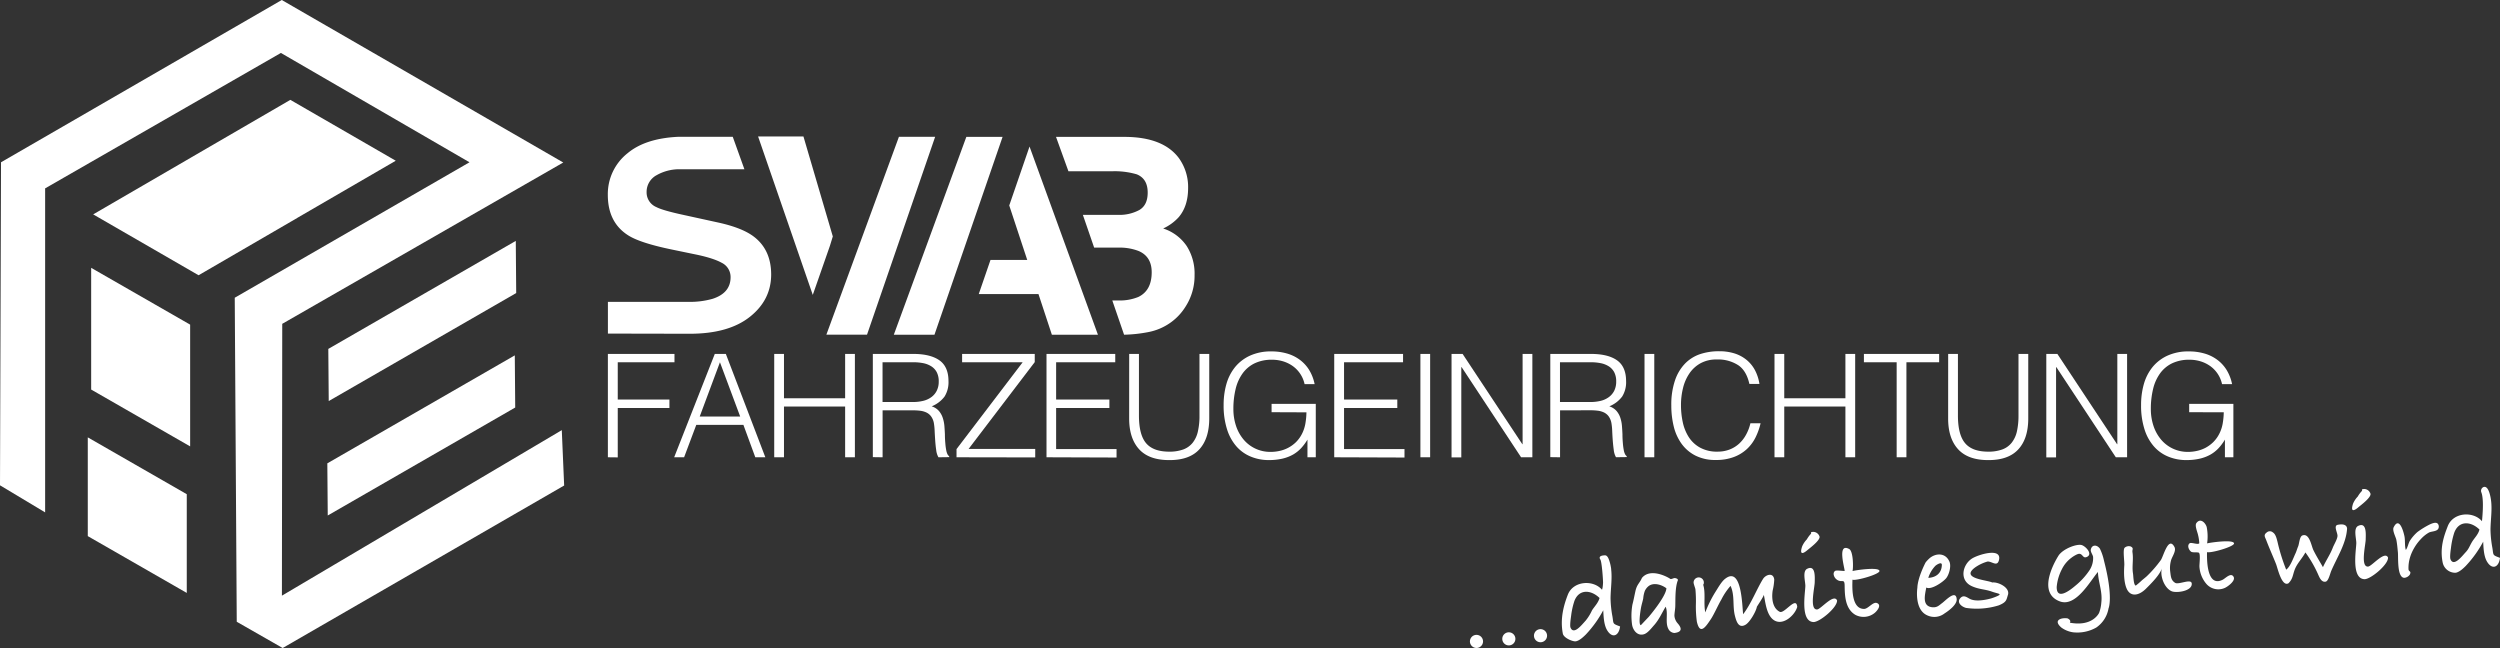 <svg id="Ebene_1" data-name="Ebene 1" xmlns="http://www.w3.org/2000/svg" viewBox="0 0 886.28 229.73"><rect x="0" y="0" width="886.28" height="229.73" fill="#333333" stroke="none"/><defs><style>.cls-1{fill:#fff;}</style></defs><title>SVABmitClaim</title><polygon class="cls-1" points="355.43 48.52 342.58 48.52 316.87 118.66 331.28 118.66 355.43 48.52"/><polygon class="cls-1" points="364.98 51.95 357.79 72.84 364.17 92.16 351.14 92.16 346.98 104.25 368.15 104.25 372.9 118.66 389.23 118.66 364.98 51.95"/><path class="cls-1" d="M420.69,87.21A16,16,0,0,0,412.36,81a17,17,0,0,0,5.5-4q3.33-3.9,3.34-10.33A17.53,17.53,0,0,0,417.89,56q-5.49-7.29-18.67-7.47H374.37l4.4,12.18h15.67A27.88,27.88,0,0,1,403,61.8c2.58,1.05,3.87,3.2,3.87,6.47,0,3-1,5-2.93,6.16a14.77,14.77,0,0,1-7.62,1.74H383.89l4,11.61h8.62A18.62,18.62,0,0,1,403.7,89q4.59,2,4.59,7.52,0,6.47-4.73,8.75a17.32,17.32,0,0,1-7.3,1.24h-1.94l4.18,12.15a50.32,50.32,0,0,0,8.54-.92,20.08,20.08,0,0,0,8.14-3.52,19.54,19.54,0,0,0,5.11-5.52,20.18,20.18,0,0,0,3.2-11.18A18.19,18.19,0,0,0,420.69,87.21Z"/><path class="cls-1" d="M267,83.71q-4.11-3-12.33-4.81l-12.51-2.74q-7.23-1.57-9.46-2.74a5.63,5.63,0,0,1-3.47-5.3,6.7,6.7,0,0,1,3.52-6A16.35,16.35,0,0,1,240.41,60c.56,0,1.14,0,1.73,0l21.76,0-4.13-11.5c-.91,0-18.5,0-19.36,0q-11.61.55-17.93,5.82a18.44,18.44,0,0,0-7,14.77q0,9.75,7.2,14.33,4.26,2.73,15.63,5.07L246,90.08q6.77,1.35,9.89,3.1A5.6,5.6,0,0,1,259,98.26q0,5.61-6.37,7.67a29.21,29.21,0,0,1-8.74,1.08c-.55,0-27.86,0-28.38,0v11.25c.72,0,28.22.06,29,.06q13.77,0,21.33-6t7.55-15.07Q273.35,88.37,267,83.71Z"/><polygon class="cls-1" points="66.21 210.2 31.12 190.06 31.12 155.05 66.21 175.2 66.21 210.2"/><polygon class="cls-1" points="67.41 158.25 32.32 138.1 32.32 94.95 67.41 115.09 67.41 158.25"/><polygon class="cls-1" points="140.3 56.98 102.93 35.4 67.94 55.72 67.95 55.72 33.03 76 70.4 97.58 105.39 77.26 105.38 77.25 140.3 56.98"/><polygon class="cls-1" points="116.54 142.18 116.39 123.69 182.85 85.4 183 103.89 116.54 142.18"/><polygon class="cls-1" points="116.19 182.75 116.04 164.26 182.5 125.98 182.65 144.47 116.19 182.75"/><polygon class="cls-1" points="0 172.05 16 181.65 16 66.78 99.58 18.77 166.44 57.53 83.22 105.55 83.93 220.42 100.21 229.73 200 172.12 199.16 152.49 99.94 211.17 100.06 114.8 199.68 57.61 99.89 0 0.36 57.53 0 172.05"/><path class="cls-1" d="M215.5,162.11V125.47h23.61v2.95H219v13.23h18.32v3H219v17.5Z"/><path class="cls-1" d="M239,162.11l14.4-36.64h3.92l14,36.64h-3.56l-4.22-11.5h-16.7l-4.32,11.5Zm9.06-14.45h14.34l-7.17-19.24Z"/><path class="cls-1" d="M274.47,162.11V125.47h3.46V141.2h21.68V125.47h3.46v36.64h-3.46v-18H277.93v18Z"/><path class="cls-1" d="M312.89,145.47v16.64l-3.46-.05V125.47h14.35c4,0,7.12.76,9.26,2.27s3.21,4,3.21,7.35a9.59,9.59,0,0,1-1.4,5.5,10.75,10.75,0,0,1-4.56,3.46,5.67,5.67,0,0,1,2.55,1.62,7.2,7.2,0,0,1,1.37,2.45,12.33,12.33,0,0,1,.59,2.9c.08,1,.14,2,.18,2.95,0,1.39.09,2.54.17,3.46a22.49,22.49,0,0,0,.31,2.24,5.51,5.51,0,0,0,.43,1.35,2,2,0,0,0,.61.73v.31l-3.81.05a6.56,6.56,0,0,1-.79-2.54c-.16-1.09-.28-2.23-.36-3.41s-.15-2.35-.2-3.46a20.8,20.8,0,0,0-.28-2.75,5.81,5.81,0,0,0-1-2.37,4.48,4.48,0,0,0-1.65-1.35,7.15,7.15,0,0,0-2.16-.61,19.86,19.86,0,0,0-2.47-.15Zm10.79-2.95a15.12,15.12,0,0,0,3.59-.41,8,8,0,0,0,2.87-1.3,6.22,6.22,0,0,0,1.93-2.26,7.06,7.06,0,0,0,.72-3.31,6.9,6.9,0,0,0-.74-3.36,5.53,5.53,0,0,0-2-2.08,8.34,8.34,0,0,0-2.84-1.07,18.19,18.19,0,0,0-3.34-.31h-11v14.1Z"/><path class="cls-1" d="M339.1,162.11v-2.9l23.45-30.79H341.08v-2.95h25.75v2.9l-23.46,30.79H367v3Z"/><path class="cls-1" d="M371,162.11V125.47h24.37v2.95H374.41v13.23h18.88v3H374.41v14.55h21.42v3Z"/><path class="cls-1" d="M400.31,125.47h3.46V147.3q0,6.82,2.54,9.82c1.7,2,4.43,3,8.2,3a14.24,14.24,0,0,0,5-.79,7.7,7.7,0,0,0,3.33-2.4,9.81,9.81,0,0,0,1.83-4,24.64,24.64,0,0,0,.56-5.65V125.47h3.46v22.85q0,7.17-3.53,11t-10.66,3.79q-7.18,0-10.69-3.87t-3.51-10.89Z"/><path class="cls-1" d="M450.79,146.13v-2.95h15.67v18.93h-2.95v-6.26a17.9,17.9,0,0,1-2.22,3,12.31,12.31,0,0,1-2.87,2.29,14.23,14.23,0,0,1-3.77,1.45,20.81,20.81,0,0,1-4.83.51,16.45,16.45,0,0,1-6.41-1.23,13.6,13.6,0,0,1-5.09-3.63,16.83,16.83,0,0,1-3.33-6.08,27.58,27.58,0,0,1-1.2-8.55,26.68,26.68,0,0,1,1-7.51,16.82,16.82,0,0,1,3.13-6.05,14.73,14.73,0,0,1,5.29-4,17.75,17.75,0,0,1,7.51-1.47,19.55,19.55,0,0,1,5.41.71,14.16,14.16,0,0,1,4.53,2.16,13.14,13.14,0,0,1,3.39,3.61,15.46,15.46,0,0,1,2,5.12h-3.56a10.63,10.63,0,0,0-4.17-6.39,11.92,11.92,0,0,0-3.41-1.68,13.15,13.15,0,0,0-3.92-.58,14,14,0,0,0-6.21,1.27,11.35,11.35,0,0,0-4.27,3.59,15.53,15.53,0,0,0-2.47,5.54,29.74,29.74,0,0,0-.79,7.1,18.77,18.77,0,0,0,.89,5.8,14.65,14.65,0,0,0,2.6,4.84,12.27,12.27,0,0,0,4.17,3.3,12.42,12.42,0,0,0,5.62,1.23,14.34,14.34,0,0,0,3.06-.34,11.84,11.84,0,0,0,5.8-3.07,11.48,11.48,0,0,0,2.18-3,12.89,12.89,0,0,0,1.2-3.61,26.21,26.21,0,0,0,.38-4Z"/><path class="cls-1" d="M473,162.11V125.47H497.4v2.95H476.48v13.23h18.88v3H476.48v14.55h21.43v3Z"/><path class="cls-1" d="M503.55,162.11V125.47H507v36.64Z"/><path class="cls-1" d="M518.16,130.15h-.11v32h-3.46V125.47h3.92l21.17,32h.1v-32h3.46v36.64h-4Z"/><path class="cls-1" d="M553.06,145.47v16.64l-3.46-.05V125.47H564q6.06,0,9.26,2.27t3.21,7.35a9.59,9.59,0,0,1-1.4,5.5,10.72,10.72,0,0,1-4.55,3.46,5.69,5.69,0,0,1,2.54,1.62,7.2,7.2,0,0,1,1.37,2.45A12.33,12.33,0,0,1,575,151c.08,1,.14,2,.18,2.95,0,1.39.09,2.54.17,3.46a22.49,22.49,0,0,0,.31,2.24,5.51,5.51,0,0,0,.43,1.35,2.14,2.14,0,0,0,.61.73v.31l-3.81.05a6.56,6.56,0,0,1-.79-2.54c-.15-1.09-.27-2.23-.36-3.41s-.15-2.35-.2-3.46a20.8,20.8,0,0,0-.28-2.75,6,6,0,0,0-1-2.37,4.59,4.59,0,0,0-1.66-1.35,7.15,7.15,0,0,0-2.16-.61,19.86,19.86,0,0,0-2.47-.15Zm10.79-2.95a15.12,15.12,0,0,0,3.59-.41,8,8,0,0,0,2.87-1.3,6.34,6.34,0,0,0,1.94-2.26,7.19,7.19,0,0,0,.71-3.31,6.9,6.9,0,0,0-.74-3.36,5.58,5.58,0,0,0-2-2.08,8.47,8.47,0,0,0-2.85-1.07,18.11,18.11,0,0,0-3.34-.31h-11v14.1Z"/><path class="cls-1" d="M583,162.11V125.47h3.46v36.64Z"/><path class="cls-1" d="M620.18,136.11c-.71-3.12-2-5.35-4-6.67a13.19,13.19,0,0,0-7.58-2,11.6,11.6,0,0,0-5.7,1.32,11.42,11.42,0,0,0-3.94,3.56,15.67,15.67,0,0,0-2.29,5.17,24.8,24.8,0,0,0-.74,6.18,28.63,28.63,0,0,0,.63,6,15.93,15.93,0,0,0,2.12,5.27,11.15,11.15,0,0,0,4,3.74,12.43,12.43,0,0,0,6.25,1.43,11.56,11.56,0,0,0,4.28-.77,10.67,10.67,0,0,0,3.38-2.11,12.23,12.23,0,0,0,2.44-3.18,15.7,15.7,0,0,0,1.51-4h3.61a23.12,23.12,0,0,1-1.78,5,14.34,14.34,0,0,1-3.08,4.15,14,14,0,0,1-4.63,2.82,17.72,17.72,0,0,1-6.39,1.05,15.49,15.49,0,0,1-7.22-1.56,13.69,13.69,0,0,1-4.91-4.19,17.58,17.58,0,0,1-2.78-6.14,31,31,0,0,1-.86-7.4,26.67,26.67,0,0,1,1.3-8.9,15.82,15.82,0,0,1,3.58-6,13.47,13.47,0,0,1,5.4-3.36,21,21,0,0,1,6.76-1,17.85,17.85,0,0,1,5.22.73,12.77,12.77,0,0,1,4.27,2.22,11.91,11.91,0,0,1,3.06,3.64,15.31,15.31,0,0,1,1.65,5Z"/><path class="cls-1" d="M629.08,162.11V125.47h3.46V141.2h21.68V125.47h3.46v36.64h-3.46v-18H632.54v18Z"/><path class="cls-1" d="M660.78,125.47h26.67v2.95h-11.6v33.69h-3.46V128.42H660.78Z"/><path class="cls-1" d="M690.65,125.47h3.46V147.3q0,6.82,2.55,9.82c1.69,2,4.42,3,8.19,3a14.16,14.16,0,0,0,5-.79,7.59,7.59,0,0,0,3.33-2.4,10,10,0,0,0,1.84-4,25.21,25.21,0,0,0,.56-5.65V125.47h3.46v22.85q0,7.17-3.54,11t-10.66,3.79q-7.17,0-10.69-3.87t-3.51-10.89Z"/><path class="cls-1" d="M729,130.15h-.1v32h-3.46V125.47h3.92l21.16,32h.1v-32h3.46v36.64h-4Z"/><path class="cls-1" d="M776.09,146.13v-2.95h15.67v18.93h-3v-6.26a17.9,17.9,0,0,1-2.22,3,12.31,12.31,0,0,1-2.87,2.29,14.23,14.23,0,0,1-3.77,1.45,20.81,20.81,0,0,1-4.83.51,16.45,16.45,0,0,1-6.41-1.23,13.6,13.6,0,0,1-5.09-3.63,16.83,16.83,0,0,1-3.33-6.08,27.58,27.58,0,0,1-1.2-8.55,26.68,26.68,0,0,1,1-7.51,16.82,16.82,0,0,1,3.13-6.05,14.73,14.73,0,0,1,5.29-4,17.75,17.75,0,0,1,7.51-1.47,19.55,19.55,0,0,1,5.41.71,14.16,14.16,0,0,1,4.53,2.16,13.14,13.14,0,0,1,3.39,3.61,15.46,15.46,0,0,1,2,5.12h-3.56a10.63,10.63,0,0,0-4.17-6.39,11.92,11.92,0,0,0-3.41-1.68,13.15,13.15,0,0,0-3.92-.58,14,14,0,0,0-6.21,1.27,11.35,11.35,0,0,0-4.27,3.59,15.53,15.53,0,0,0-2.47,5.54,29.74,29.74,0,0,0-.79,7.1,18.77,18.77,0,0,0,.89,5.8,14.65,14.65,0,0,0,2.6,4.84,12.27,12.27,0,0,0,4.17,3.3,12.42,12.42,0,0,0,5.62,1.23,14.18,14.18,0,0,0,3-.34,11.91,11.91,0,0,0,3.06-1.09,12,12,0,0,0,2.75-2,11.48,11.48,0,0,0,2.18-3,12.89,12.89,0,0,0,1.2-3.61,26.21,26.21,0,0,0,.38-4Z"/><polygon class="cls-1" points="331.52 48.5 318.68 48.5 292.96 118.64 307.37 118.64 331.52 48.5"/><polygon class="cls-1" points="294.21 87.17 295.24 83.82 284.83 48.38 268.75 48.38 288.14 104.55 294.21 87.17"/><path class="cls-1" d="M569,196.87c.88,0,1.3,1.25,1.55,2a15.44,15.44,0,0,1,.63,2.85c0,.06,0,.13,0,.19.4,3.31-.2,6.88-.22,10.27a38.66,38.66,0,0,0,.67,6.37c.45,2.68-.09,2.49,2.71,3.53-.44,3.59-3,4.38-4.79,1-1-2-1.06-4.62-1.18-6.73a39.69,39.69,0,0,1-6.19,8.61c-.88.86-2.23,2.16-3.55,2.4-.92.17-4.44-1.18-4.61-2.87-1-5.37.44-10.14,1.78-13.62,1.91-5,9.08-5.42,12.14-1.78a3.18,3.18,0,0,1,.12-.43,5.59,5.59,0,0,0,.11-.59c.07-.51.11-1,.13-1.53,0-1.11-.43-7.61-1-8.24C567.27,198.24,566.29,196.92,569,196.87ZM567.06,212c-3-2.93-7.28-3.29-8.93,1.09a27.2,27.2,0,0,0-1.17,5.4c-.15,1-.47,3.36-.19,4,1.14,2.75,4-1,5.33-2.43a16.58,16.58,0,0,0,2.27-3.65C565.18,215.08,566.56,213.81,567.06,212Z"/><path class="cls-1" d="M593.6,224.4a2.56,2.56,0,0,1-2.11-1.39c-1.28-2.33,0-5.64-1-7.92-1.36,2.25-2.25,4.42-4,6.44-.91,1-2.25,2.81-3.55,3.27-2.32.83-4-1.24-4.35-3.32a22.93,22.93,0,0,1,.11-7.09c.46-1.76.67-3,1.09-4.89.56-2.42,1.49-2.74,2.29-4.61,2.94-3.6,8.94-.46,10,.3.45.31,1.34-.42,1.81-.24,0,0,1.32.19.84,1-.85,2.41-.77,6.11-.81,8.44,0,1.61-.28,2.55-.32,3.86h0a4.59,4.59,0,0,0,1.17,2.75C595.79,222.17,596.92,224,593.6,224.4Zm-2.84-15.85c-1.86-1.39-4.58-2.1-6.31-.77a4.67,4.67,0,0,0-1.34,1.72,10,10,0,0,0-.56,2.59c-.2,1.12-.54,2-.79,3.34-.2,1.09-1,6.07-.06,6.21,0,0,2.48-2.63,2.75-2.9C584.45,218.74,590.64,211.51,590.76,208.55Z"/><path class="cls-1" d="M630.94,216.89c1.65.84,5.88-5.81,6.2-1.73-.79,2.87-4.88,6.68-8.09,4.8-2.78-1.63-3.18-6.39-3.75-9.1-.15.87-2.67,4.4-2.49,4.36-.28,1.52-2.41,5.29-3.94,6.22-2.52,1.53-3.31-1.18-3.8-3.06-.93-3.53,0-7.3-1.57-10.68a22.77,22.77,0,0,0-3.26,4.85c-1.1,1.84-2.59,5.24-3.69,6.9-1.82,2.73-3.89,5.91-5,.89a40,40,0,0,1-.34-6,44.3,44.3,0,0,0-.16-5.39c-.08-.6-.76-2.11-.64-2.65a1.82,1.82,0,0,1,3.62.06c0,.4,0,.78-.24.9.95,2.95.08,6.66.76,9.84a41.7,41.7,0,0,1,3.37-6.91c1.16-1.81,2.35-4,3.66-5,5.95-4.67,6,9.72,6.39,12.56,2.91-3.83,4.8-8.91,7.07-12.55,1-1.53,3.65-2.35,3.95.26a20,20,0,0,1-.54,3.81S627.33,215.06,630.94,216.89Z"/><path class="cls-1" d="M645.07,190.29c.11,1.36-3.38,3.94-4.29,4.71-2,1.7-2.77,1.37-1.9-1.29a8.24,8.24,0,0,1,1.66-2.49,10.66,10.66,0,0,1,1.25-1.76c.73-.67-.41-.72.9-.91A2.39,2.39,0,0,1,645.07,190.29Zm6.19,22.55c.18,2.5-6.22,7.76-8.36,7.68-4.76-.18-2.92-10.36-2.88-12.78,0-1.71-1.1-5.27.67-6.11,3-1.46,2.68,3,2.65,4.74,0,1.91-2,10,.91,9.68C645.56,215.89,650.1,210.33,651.26,212.84Z"/><path class="cls-1" d="M666.3,202.41c.08,1.18-8.37,3.59-9.58,3.09-.12,3.48-.23,10.36,4.11,10.37,1.48,0,3.17-2.65,4.58-2.08,1.69.68.22,2.59-.7,3.4a6.21,6.21,0,0,1-7,.76c-3.58-2.16-3.7-6.79-3.76-10.14,0-3.07-1-.93-2.88-2.41-.89-.68-1.51-2.28-.51-3,.49-.34,2.76.07,3.4,0,0-1-2.77-10.16,1.61-7.76,1.46.8,1.49,6.64,1.17,7.81C657.85,202.12,666.18,200.92,666.3,202.41Z"/><path class="cls-1" d="M679.73,208.39c.12-3.72,2.92-9,2.92-9a11.84,11.84,0,0,1,1.45-1.53c2.16-1.8,5.59-2,7,1.25.7,1.65-.13,4.56-1.13,5.84s-5.35,4.33-7.08,3.33c-.45,2.56-1.64,6.63,2.16,7,1.74.14,2.37-.68,3.52-1.53s4.82-4.83,5.1-1.36c.16,2-3,4.25-4.3,5.07a5.9,5.9,0,0,1-6.11.7C678.53,216.12,679.73,208.39,679.73,208.39Zm8.68-8.17c-.07-1.2-1.85,0-2.25.33a10.87,10.87,0,0,0-2.56,4.3S688.3,204.93,688.41,200.22Z"/><path class="cls-1" d="M706.27,206.5c-1.73-.92-11.62-1.35-5.95-5.42a14.57,14.57,0,0,1,4.25-2c1.53-.18,3.49,2.06,4.1-.57,1.06-4.55-7.51-1.85-9.61-.48-3.39,2.21-4.51,7.71-.07,9.75,2.68,1.23,4.68,1.05,7.28,2,1.34.49,2.66.63,2.62,1s-2.62,1.27-3.2,1.42c-2.58.68-5.4,1-7.17.2-1.1-.49-2.38-1.8-3.64-.26s.64,3,2.1,3.37a26.23,26.23,0,0,0,11.62-.91c2.89-1.18,2.67-2,3.28-3.85C712.52,208.28,708.37,206.23,706.27,206.5Z"/><path class="cls-1" d="M729.87,196.82c1.7-2.33,6.21-4,8-3.62,1.45.33,4.27,3.29,1.88,4.27-1.33.55-1.35-1-2.52-1.14-.7-.1-2.39,1-2.91,1.42a11.23,11.23,0,0,0-3.38,4.09,16.67,16.67,0,0,0-1.82,6.29c0,4.67,4.46,1.35,6.49-.38a25,25,0,0,0,5.13-5.57,7.85,7.85,0,0,0,1.29-4.73c-.08-.75-1-1.85-.81-2.62.35-1.78,2.16-1.82,3.22-.32a18.81,18.81,0,0,1,1.48,4.38c3.36,13,1.58,16.8,1.58,16.8a10.36,10.36,0,0,1-4.36,6.79,13.64,13.64,0,0,1-8.21,1.68,9.3,9.3,0,0,1-4.16-1.69c-3.17-2.77.29-3.58,2.23-3.24.58.3,1.24.79.8,1.52,8.12,1.53,10.36-3.49,10.36-3.49a13,13,0,0,0,.78-3.64c.47-3.93-1.06-7.06-1.2-10.85-2.74,3.18-7.79,12.53-13.47,10.44C721.2,209.87,729.87,196.82,729.87,196.82Z"/><path class="cls-1" d="M777,206.88c.22,2.7-5.46,3.45-7.13,2.72-2.61-1.13-4.22-5.49-3.45-8.15-.7,2.29-3.64,5.26-5.69,7.29-2.46,2.44-5.55,3.07-6.88-.25-.94-2.33-.93-5.64-.76-8.07.1-1.42-.58-5.51.12-6.24a2.22,2.22,0,0,1,2.18-.44c1.17.67.44,1,.59,2,.42,2.71-.23,5,.2,7.62.13.82.18,4.2,1,4.23a26.09,26.09,0,0,0,2-1.72c.47-.43,1.22-1,1.83-1.54a41.86,41.86,0,0,0,5-5.73c.91-1.16,2.69-8.74,4.85-4.71.79,1.47-1,3.62-1.26,5a10,10,0,0,0-.23,3.76c.22,1.64.24,3.09,1.79,4C772.44,207.35,776.87,205,777,206.88Z"/><path class="cls-1" d="M792,192.64c.08,1.17-8.36,3.57-9.58,3.09-.12,3.8.24,12.52,5.59,9.77,1-.53,2.92-2.66,3.83-1,.78,1.44-2.14,3.48-3.05,3.9a5.62,5.62,0,0,1-6.66-1.47,10.3,10.3,0,0,1-2.4-6.05c-.05-.9.42-4.23-.15-4.88-.32-.36-2.21,0-2.8-.41-.89-.67-1.49-2.29-.5-3,.6-.42,2.92.64,3.39,0a15,15,0,0,0-.45-3c-.21-1-1.2-3.26-.59-4.13,1.46-2.06,3.29,0,3.67,1.38a17.25,17.25,0,0,1,.15,5.8C783.53,192.34,791.86,191.14,792,192.64Z"/><path class="cls-1" d="M832.06,187.49c-.34,5.18-3.48,10-5.57,14.81-.47,1.08-1,3.67-2,3.9-1.7.38-2.39-2-2.92-3.06a42,42,0,0,0-4.28-7.3c-1.08,2.09-2.88,3.79-3.74,6-.81,2.08-.66,3.32-2.23,4.91l.17-.1c-2.52,1.84-4-5.15-4.61-6.7-1.09-2.75-2.36-5.53-3.46-8.43-.43-1.13-1.08-1.85.17-2.76a1.64,1.64,0,0,1,2.19,0c1,.63,1.34,2.26,1.62,3.32a66.47,66.47,0,0,0,3.08,9.87c1.45-1,2.62-4.34,3.24-5.64.41-.83.6-1.67,1-2.6s.48-3.52,1.52-3.89c2.53-.92,3.16,3.79,3.91,5.25,1,2.05,2.24,4,3.36,6,1.2-2.58,2.55-4.48,3.45-6.8.49-1.29,1.56-2.9,1.71-4.2.12-1.08-1.47-3.59,0-4C832.29,185.3,832.06,187.49,832.06,187.49Z"/><path class="cls-1" d="M840.39,175.09c.11,1.37-3.38,3.95-4.28,4.71-2,1.71-2.78,1.37-1.91-1.29a8.5,8.5,0,0,1,1.66-2.49,9.77,9.77,0,0,1,1.26-1.75c.72-.68-.41-.73.9-.92A2.41,2.41,0,0,1,840.39,175.09Zm6.19,22.55c.19,2.5-6.22,7.77-8.35,7.69-4.77-.19-2.93-10.37-2.89-12.79,0-1.72-1.1-5.27.68-6.11,3.05-1.45,2.68,3,2.65,4.75,0,1.9-2,10,.9,9.67C840.89,200.69,845.42,195.13,846.58,197.64Z"/><path class="cls-1" d="M853.84,201.68c0,1.14,1.1.6.49,2a2.67,2.67,0,0,1-2,1.17c-2.6-.15-2.06-7.15-2.25-9.09-.14-1.41-.27-3-.55-4.4-.2-1-1.51-3.31-.95-4.43,2.13-4.26,3.7,2.35,3.88,3.47.22,1.46,0,3.23.44,4.57.7-.94.89-2.43,1.48-3.33a14.61,14.61,0,0,1,2.65-3.05,29,29,0,0,1,4.46-2.72c1.64-.73,2.78-.85,3.08.55.22,2.16-2.34,1.78-3.51,2.39a11.62,11.62,0,0,0-2.88,2.35S853.64,195.57,853.84,201.68Z"/><path class="cls-1" d="M879.68,174.58a1.45,1.45,0,0,1,.79-1.93c1.82-.58,2.5,3.6,2.66,4.95.4,3.32-.2,6.87-.22,10.26a38.89,38.89,0,0,0,.67,6.38c.45,2.68-.08,2.48,2.7,3.53-.44,3.58-3,4.38-4.79,1-1-2-1.06-4.63-1.17-6.73a40.22,40.22,0,0,1-6.19,8.6c-.87.87-2.23,2.17-3.55,2.41a4.55,4.55,0,0,1-4.65-3.78c-1-5.15.48-9.24,1.82-12.71,1.92-5,9.07-5.41,12.14-1.78C880.53,178.38,880.11,175.7,879.68,174.58ZM879,187.73c-3-2.94-7.28-3.29-8.93,1.09a27.76,27.76,0,0,0-1.17,5.4c-.14,1-.46,3.35-.17,4.05,1.13,2.75,4-1,5.32-2.44,1.12-1.15,1.4-2.16,2.27-3.64S878.55,189.54,879,187.73Z"/><circle class="cls-1" cx="523.43" cy="227.39" r="2.33"/><circle class="cls-1" cx="534.9" cy="226.48" r="2.33"/><circle class="cls-1" cx="546.13" cy="225.36" r="2.33"/></svg>